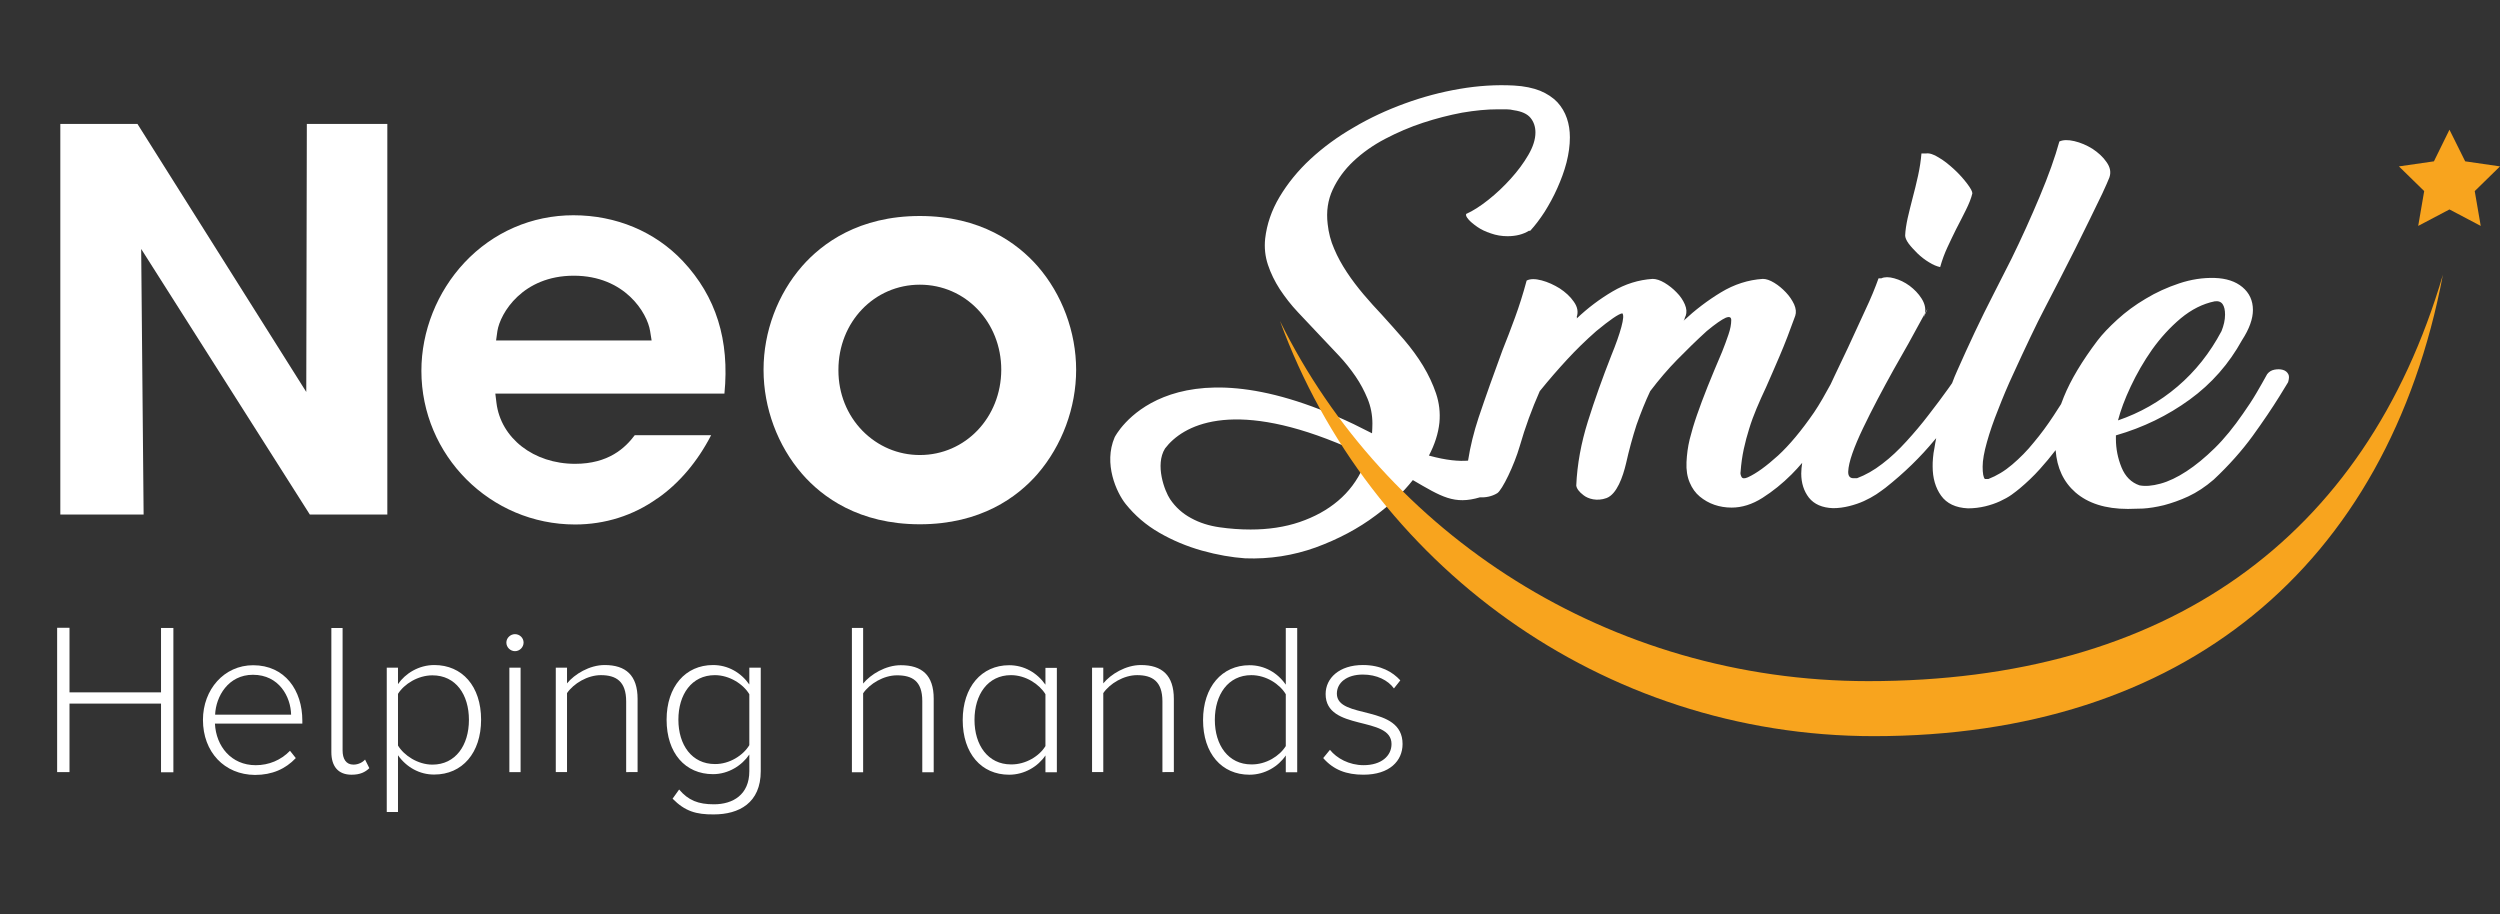 <?xml version="1.0" encoding="utf-8"?>
<!-- Generator: Adobe Illustrator 15.1.0, SVG Export Plug-In . SVG Version: 6.00 Build 0)  -->
<!DOCTYPE svg PUBLIC "-//W3C//DTD SVG 1.1//EN" "http://www.w3.org/Graphics/SVG/1.1/DTD/svg11.dtd">
<svg version="1.1"
	 xmlns:x="http://ns.adobe.com/Extensibility/1.0/" xmlns:i="http://ns.adobe.com/AdobeIllustrator/10.0/" xmlns:graph="http://ns.adobe.com/Graphs/1.0/" i:viewOrigin="383.5 499.5" i:rulerOrigin="-383.5 -341.5" i:pageBounds="383.5 499.5 815.5 341.5"
	 xmlns="http://www.w3.org/2000/svg" xmlns:xlink="http://www.w3.org/1999/xlink" xmlns:a="http://ns.adobe.com/AdobeSVGViewerExtensions/3.0/"
	 x="0px" y="0px" width="432px" height="158px" viewBox="0 0 432 158" enable-background="new 0 0 432 158" xml:space="preserve">
<rect x="0" y="0" width="432" height="158" fill="#333333" stroke="none"/>
<g id="Layer_1" i:layer="yes" i:dimmedPercent="50" i:rgbTrio="#4F008000FFFF">
	<g i:knockout="Off">
		<g i:knockout="Off">
			<path fill="#FFFFFF" d="M185.957,63.911c0-6.534-2.426-13.067-6.663-17.919c-3.461-3.946-9.801-8.667-20.345-8.667
				c-10.543,0-16.883,4.722-20.344,8.667c-4.237,4.852-6.663,11.353-6.663,17.854v0.097c0,6.534,2.426,13.068,6.663,17.952
				c3.461,3.979,9.801,8.7,20.344,8.7c10.544,0,16.884-4.721,20.345-8.7C183.531,76.978,185.957,70.444,185.957,63.911z
				 M158.949,78.628c-3.752,0-7.245-1.488-9.897-4.172c-2.685-2.749-4.173-6.438-4.173-10.447v-0.098
				c0-8.249,6.179-14.717,14.07-14.717c7.892,0,14.07,6.469,14.07,14.717C172.986,72.159,166.809,78.628,158.949,78.628z"/>
			<polygon fill="#FFFFFF" points="66.93,88.914 66.93,21.411 53.021,21.411 52.924,67.728 23.75,21.411 10.424,21.411 
				10.424,88.914 24.817,88.914 24.396,43.017 53.539,88.914 			"/>
			<path fill="#FFFFFF" d="M122.885,75.199h-13.197c-1.649,2.2-4.528,4.949-10.318,4.949c-7.147,0-12.84-4.432-13.584-10.544
				l-0.194-1.585h39.589c0.905-9.25-1.423-16.753-7.181-22.899c-4.819-5.11-11.547-7.924-18.921-7.924
				c-7.18,0-13.875,2.911-18.824,8.183c-4.723,5.046-7.439,11.839-7.439,18.696c0,14.619,11.903,26.555,26.554,26.555
				c5.176,0,10.092-1.554,14.2-4.497h0.032C117.322,83.545,120.524,79.792,122.885,75.199z M85.948,57.216
				c0.485-3.105,4.366-9.574,13.196-9.574s12.711,6.437,13.196,9.574l0.259,1.616H85.722L85.948,57.216z"/>
		</g>
		<g i:knockout="Off">
			<path fill="#FFFFFF" d="M333.253,53.043c0-0.033-0.033,0.064-0.13,0.227C333.188,53.172,333.22,53.075,333.253,53.043z"/>
			<path fill="#FFFFFF" d="M331.344,43.792c0.615,0.582,1.262,1.1,1.975,1.521c0.711,0.453,1.358,0.711,1.939,0.841
				c0.355-1.261,0.776-2.394,1.262-3.429c0.484-1.034,0.971-2.07,1.487-3.104c0.582-1.1,1.132-2.199,1.683-3.299
				c0.55-1.099,0.938-2.07,1.133-2.911c0-0.324-0.29-0.874-0.905-1.682c-0.615-0.809-1.327-1.617-2.199-2.426
				c-0.874-0.808-1.748-1.52-2.685-2.07c-0.906-0.582-1.684-0.808-2.232-0.711h-0.777c-0.097,1.196-0.289,2.491-0.58,3.816
				c-0.291,1.326-0.615,2.652-0.971,3.979c-0.324,1.197-0.582,2.361-0.842,3.428c-0.227,1.068-0.389,2.07-0.42,2.944
				c0,0.355,0.193,0.84,0.614,1.422C330.244,42.661,330.764,43.21,331.344,43.792z"/>
			<path fill="#FFFFFF" d="M332.411,54.822c0.356-0.744,0.583-1.262,0.712-1.552c-0.098,0.194-0.29,0.517-0.549,0.97L332.411,54.822
				z"/>
			<path fill="#FFFFFF" d="M395.419,64.655c-0.194-0.356-0.485-0.614-0.938-0.744c-0.453-0.129-0.938-0.129-1.455-0.032
				c-0.519,0.097-0.938,0.355-1.262,0.776c-0.582,1.035-1.195,2.167-1.875,3.3c-0.681,1.164-1.455,2.328-2.297,3.524
				c-1.585,2.296-3.201,4.302-4.884,5.951c-1.683,1.65-3.3,2.976-4.885,4.011s-3.072,1.746-4.496,2.135
				c-1.425,0.389-2.62,0.484-3.623,0.291c-1.422-0.485-2.457-1.521-3.104-3.105c-0.646-1.585-0.97-3.234-0.97-4.916v-0.614
				c4.722-1.358,8.959-3.429,12.742-6.178c3.786-2.75,6.793-6.177,9.058-10.285c1.262-1.941,1.877-3.688,1.877-5.208
				c0-1.618-0.615-2.943-1.813-3.945c-1.197-1.003-2.813-1.521-4.786-1.585c-2.038-0.064-4.108,0.258-6.146,0.938
				c-2.037,0.68-3.979,1.553-5.789,2.652c-1.813,1.068-3.43,2.264-4.885,3.59s-2.588,2.523-3.429,3.623
				c-2.685,3.558-4.625,6.792-5.821,9.736c-0.162,0.42-0.324,0.84-0.485,1.261c-0.421,0.647-0.841,1.327-1.296,2.005
				c-1.064,1.617-2.197,3.17-3.396,4.593c-1.164,1.456-2.424,2.717-3.751,3.848c-1.326,1.133-2.686,1.939-4.107,2.49h-0.615
				c-0.258-0.258-0.387-0.97-0.387-2.135c0-1.1,0.258-2.523,0.742-4.237c0.485-1.746,1.133-3.622,1.941-5.627
				c0.775-2.005,1.648-4.108,2.65-6.242c0.973-2.135,1.941-4.206,2.879-6.178c0.938-1.973,1.813-3.751,2.652-5.337
				c0.811-1.585,1.456-2.846,1.94-3.751l0.485-0.938c0.842-1.617,1.713-3.363,2.651-5.208c0.906-1.844,1.779-3.59,2.588-5.24
				c0.81-1.649,1.521-3.105,2.136-4.398c0.613-1.294,1.002-2.231,1.229-2.782c0.323-0.906,0.162-1.779-0.484-2.685
				c-0.615-0.906-1.455-1.649-2.427-2.296c-1.002-0.615-2.036-1.067-3.138-1.326c-1.098-0.258-1.973-0.227-2.586,0.065
				c-0.745,2.716-1.876,5.886-3.397,9.509c-1.52,3.622-3.137,7.213-4.884,10.771l-3.071,6.048
				c-2.265,4.399-4.335,8.831-6.308,13.294c-0.324,0.71-0.615,1.423-0.874,2.134l-0.615,0.874c-1.034,1.455-2.198,3.007-3.428,4.593
				c-1.229,1.617-2.522,3.136-3.851,4.592c-1.324,1.455-2.716,2.781-4.17,3.88c-1.457,1.134-2.912,1.941-4.367,2.49h-0.614
				c-0.615,0-0.939-0.388-0.906-1.162c0.032-0.776,0.259-1.813,0.711-3.105c0.454-1.293,1.068-2.75,1.845-4.366
				c0.775-1.618,1.617-3.3,2.523-5.014c0.904-1.714,1.811-3.396,2.748-5.078s1.811-3.202,2.588-4.562l2.848-5.207
				c0.16-0.841-0.033-1.682-0.584-2.555c-0.55-0.873-1.261-1.585-2.07-2.2c-0.84-0.614-1.713-1.035-2.65-1.294
				c-0.906-0.258-1.684-0.258-2.232,0h-0.484c-0.581,1.617-1.326,3.462-2.295,5.499c-0.938,2.038-1.942,4.206-2.979,6.469
				c-0.775,1.617-1.552,3.267-2.328,4.884c-0.227,0.486-0.451,0.97-0.679,1.456c-0.485,0.873-0.971,1.714-1.392,2.49
				c-0.518,0.906-1.035,1.714-1.487,2.393c-2.167,3.138-4.237,5.628-6.21,7.439c-2.006,1.812-3.721,3.073-5.208,3.751
				c-0.582,0.26-0.938,0.228-1.101-0.063c-0.16-0.323-0.227-0.614-0.16-0.874c0.098-1.422,0.289-2.716,0.55-3.945
				c0.259-1.197,0.582-2.394,0.938-3.526c0.354-1.164,0.775-2.296,1.262-3.46s1.035-2.394,1.648-3.688
				c0.68-1.52,1.455-3.332,2.362-5.434c0.905-2.103,1.776-4.399,2.685-6.922c0.192-0.582,0.129-1.229-0.195-1.974
				c-0.354-0.743-0.809-1.423-1.422-2.069c-0.614-0.647-1.263-1.197-2.006-1.65c-0.744-0.452-1.391-0.679-1.974-0.679
				c-2.522,0.162-4.949,0.938-7.245,2.329c-2.297,1.39-4.463,3.04-6.468,4.917c0.097-0.098,0.16-0.227,0.192-0.389
				c0.033-0.162,0.098-0.323,0.193-0.485c0.194-0.582,0.163-1.229-0.16-1.974c-0.324-0.743-0.775-1.423-1.425-2.069
				c-0.614-0.647-1.325-1.197-2.069-1.65c-0.775-0.452-1.455-0.679-2.069-0.679c-2.427,0.162-4.724,0.874-6.921,2.167
				c-2.2,1.293-4.271,2.846-6.211,4.689c0.064-0.064,0.064-0.129,0.064-0.226h-0.064c0.322-0.906,0.162-1.779-0.484-2.685
				c-0.614-0.906-1.456-1.65-2.428-2.296c-1.002-0.615-2.036-1.1-3.137-1.391c-1.1-0.291-1.974-0.291-2.588,0.032
				c-0.615,2.296-1.294,4.431-2.006,6.372c-0.711,1.941-1.423,3.817-2.167,5.66c-1.456,3.946-2.846,7.828-4.14,11.677
				c-0.809,2.458-1.424,4.916-1.811,7.407c-1.555,0.129-3.721-0.033-6.762-0.874c1.003-1.909,1.617-3.817,1.813-5.692
				c0.16-1.747-0.033-3.396-0.584-5.046c-0.549-1.617-1.293-3.202-2.229-4.754c-0.938-1.553-2.039-3.042-3.3-4.528
				c-1.264-1.455-2.557-2.912-3.85-4.333c-1.035-1.1-2.103-2.265-3.138-3.494c-1.034-1.229-2.005-2.49-2.879-3.816
				s-1.617-2.652-2.198-4.043c-0.615-1.391-0.972-2.813-1.133-4.302c-0.259-2.167,0.031-4.14,0.872-5.951
				c0.842-1.812,2.039-3.461,3.592-4.917c1.552-1.455,3.363-2.75,5.466-3.85c2.104-1.1,4.27-2.037,6.533-2.781
				c2.264-0.744,4.528-1.326,6.762-1.747c2.264-0.388,4.334-0.582,6.209-0.582c0.484,0,0.938,0,1.424,0
				c0.484,0,0.904,0.064,1.326,0.162c1.357,0.193,2.328,0.646,2.877,1.326c0.551,0.68,0.842,1.521,0.842,2.522
				c0,1.197-0.42,2.49-1.229,3.881c-0.809,1.391-1.812,2.75-3.04,4.108c-1.197,1.326-2.49,2.556-3.882,3.655
				c-1.391,1.099-2.651,1.908-3.815,2.425c-0.098,0.227,0.031,0.519,0.389,0.938c0.355,0.42,0.872,0.841,1.521,1.293
				c0.646,0.454,1.455,0.841,2.358,1.132c0.906,0.323,1.877,0.485,2.88,0.485c1.454,0,2.717-0.324,3.688-0.938h0.227
				c0.842-0.906,1.648-1.973,2.49-3.266c0.809-1.294,1.554-2.653,2.199-4.108c0.646-1.456,1.197-2.911,1.586-4.431
				c0.388-1.521,0.58-2.978,0.58-4.335c0-1.164-0.162-2.264-0.518-3.299c-0.354-1.035-0.904-1.972-1.648-2.782
				c-0.775-0.808-1.746-1.455-2.976-1.973c-1.229-0.486-2.749-0.809-4.528-0.905c-3.039-0.162-6.178,0.032-9.379,0.581
				c-3.234,0.551-6.373,1.391-9.478,2.523c-3.106,1.133-6.05,2.491-8.83,4.141c-2.813,1.617-5.306,3.46-7.474,5.466
				c-2.166,2.005-3.943,4.204-5.336,6.533c-1.392,2.329-2.198,4.722-2.49,7.212c-0.161,1.585,0,3.072,0.484,4.528
				c0.485,1.455,1.166,2.846,2.039,4.205c0.904,1.358,1.939,2.717,3.168,4.011c1.23,1.326,2.49,2.62,3.721,3.946
				c1.1,1.164,2.199,2.329,3.299,3.493s2.07,2.394,2.912,3.623c0.841,1.229,1.52,2.523,2.068,3.849
				c0.551,1.326,0.842,2.782,0.842,4.301c0,0.583-0.031,1.132-0.064,1.682c-1.002-0.485-2.037-1.035-3.169-1.584
				c-32.442-15.461-41.304,2.264-41.304,2.264c-1.973,4.562,0.323,9.573,1.908,11.546s3.493,3.622,5.79,4.948
				c2.296,1.327,4.755,2.361,7.407,3.106c2.653,0.742,5.144,1.164,7.44,1.326c4.236,0.16,8.313-0.485,12.191-1.877
				c3.883-1.424,7.375-3.268,10.416-5.563c2.49-1.844,4.625-3.882,6.373-6.081c4.947,2.878,7.147,4.303,11.61,2.976
				c0.905,0.064,2.037-0.129,2.976-0.711c0.842-0.518,2.943-4.853,3.883-8.119c0.937-3.267,2.102-6.437,3.459-9.509
				c1.617-2.005,3.203-3.816,4.724-5.466c1.521-1.649,3.202-3.299,5.045-4.916c2.36-1.941,3.851-2.976,4.498-3.073
				c0.257,0.259,0.192,1.035-0.163,2.36c-0.355,1.327-0.938,2.977-1.746,4.949c-1.521,3.881-2.879,7.666-4.044,11.386
				c-1.164,3.719-1.843,7.374-2.005,11.062c0.064,0.518,0.484,1.1,1.261,1.682c0.776,0.615,2.298,1.1,3.979,0.484
				c1.777-0.68,2.813-3.653,3.363-5.981c0.52-2.33,1.133-4.562,1.812-6.664c0.744-2.103,1.521-4.042,2.362-5.822
				c1.52-2.005,3.07-3.816,4.656-5.434c1.586-1.618,3.268-3.267,5.11-4.948c1.521-1.263,2.619-2.006,3.267-2.297
				c0.646-0.259,0.972-0.13,0.972,0.388c0,0.744-0.162,1.585-0.485,2.523c-0.322,0.938-0.68,1.94-1.1,2.975
				c-0.938,2.2-1.779,4.205-2.491,5.984c-0.711,1.779-1.326,3.429-1.843,4.917c-0.518,1.487-0.938,2.91-1.262,4.205
				c-0.324,1.326-0.485,2.62-0.551,3.945c-0.064,1.357,0.131,2.556,0.551,3.524c0.42,1.003,1.002,1.813,1.746,2.427
				c0.743,0.614,1.586,1.1,2.522,1.424c0.937,0.322,1.94,0.483,2.976,0.483c1.779,0,3.559-0.55,5.338-1.683
				c1.777-1.131,3.461-2.488,5.013-4.043c0.646-0.646,1.263-1.325,1.845-2.004c-0.097,0.646-0.162,1.262-0.162,1.844
				c0,1.65,0.452,3.04,1.326,4.172c0.904,1.133,2.296,1.747,4.173,1.813c0.937,0,1.875-0.129,2.781-0.355
				c0.905-0.227,1.778-0.52,2.555-0.874c0.777-0.354,1.488-0.744,2.136-1.164c0.613-0.421,1.164-0.81,1.584-1.132
				c3.269-2.588,6.082-5.336,8.508-8.28c0.098-0.097,0.162-0.194,0.258-0.292c-0.129,0.614-0.227,1.197-0.323,1.812
				c-0.096,0.485-0.192,1.003-0.228,1.585c-0.063,0.583-0.063,1.067-0.063,1.488c0,2.006,0.485,3.688,1.456,5.047
				c0.971,1.357,2.521,2.103,4.657,2.198c1.034,0,2.039-0.13,2.976-0.354c0.938-0.227,1.779-0.519,2.557-0.875
				c0.744-0.354,1.423-0.711,2.005-1.131c0.581-0.42,1.034-0.775,1.425-1.101c1.195-1.003,2.359-2.103,3.46-3.332
				c0.938-1.034,1.844-2.134,2.716-3.266c0.229,3.071,1.359,5.498,3.43,7.309c2.168,1.877,5.176,2.849,9.057,2.849
				c0.615,0,1.488-0.033,2.588-0.064c1.1-0.064,2.329-0.26,3.654-0.584c1.326-0.355,2.75-0.841,4.205-1.52
				c1.455-0.681,2.942-1.649,4.398-2.912c2.619-2.457,4.852-4.979,6.695-7.502c1.844-2.555,3.396-4.852,4.658-6.889l1.486-2.426
				C395.547,65.463,395.611,65.011,395.419,64.655z M368.186,66.79c1.034-2.199,2.264-4.335,3.688-6.372
				c1.455-2.037,3.104-3.849,4.949-5.401c1.875-1.552,3.814-2.523,5.854-2.943c0.614-0.097,1.1,0.065,1.391,0.485
				c0.293,0.421,0.42,1.035,0.42,1.812c0,0.937-0.226,1.875-0.612,2.846c-2.006,3.784-4.528,6.953-7.601,9.573
				c-3.073,2.62-6.504,4.561-10.287,5.854C366.438,70.929,367.148,68.989,368.186,66.79z M235.541,80.795
				c-1.036,2.264-2.459,4.172-4.335,5.757c-1.876,1.584-4.075,2.781-6.63,3.655c-2.557,0.873-5.402,1.293-8.475,1.293
				c-1.779,0-3.59-0.129-5.369-0.387c-1.811-0.26-3.46-0.777-4.916-1.586c-1.456-0.776-2.685-1.877-3.623-3.268
				s-2.652-5.919-0.874-8.765c3.074-4.043,11.354-8.41,29.596-1.003c2.005,0.809,3.784,1.617,5.369,2.361
				C236.059,79.533,235.799,80.18,235.541,80.795z"/>
		</g>
		<path fill="#F8A41E" d="M322.838,117.7c-44.829,0-83.546-25.423-101.658-62.231c15.299,41.854,55.471,71.739,102.629,71.739
			c53.303,0,88.722-29.206,98.325-79.729C408.712,93.184,374.298,117.7,322.838,117.7z"/>
		<polygon fill="#F8A41E" points="423.267,22.414 425.983,27.879 432,28.752 427.634,33.022 428.669,39.038 423.267,36.191 
			417.865,39.038 418.9,33.022 414.534,28.752 420.582,27.879 		"/>
		<g i:knockout="Off">
			<path fill="#FFFFFF" d="M27.825,133.419v-11.838H12.009v11.838H9.874V108.48h2.135v11.16h15.816v-11.127h2.135v24.938h-2.135
				V133.419z"/>
			<path fill="#FFFFFF" d="M35.07,124.395c0-5.238,3.655-9.443,8.668-9.443c5.499,0,8.506,4.334,8.506,9.574v0.518H37.141
				c0.193,3.914,2.814,7.182,7.051,7.182c2.264,0,4.366-0.875,5.919-2.492l1.003,1.263c-1.779,1.876-4.076,2.912-7.051,2.912
				C38.79,133.871,35.07,129.958,35.07,124.395z M43.706,116.602c-4.269,0-6.404,3.75-6.533,6.889h13.131
				C50.24,120.416,48.234,116.602,43.706,116.602z"/>
			<path fill="#FFFFFF" d="M57.258,129.958v-21.444h1.941v21.153c0,1.455,0.582,2.459,1.876,2.459c0.873,0,1.618-0.421,2.005-0.874
				l0.744,1.488c-0.712,0.679-1.585,1.131-3.073,1.131C58.423,133.871,57.258,132.416,57.258,129.958z"/>
			<path fill="#FFFFFF" d="M68.773,130.508v9.801h-1.941v-24.938h1.941v2.846c1.261-1.844,3.59-3.299,6.274-3.299
				c4.82,0,8.086,3.656,8.086,9.443c0,5.759-3.267,9.479-8.086,9.479C72.525,133.871,70.229,132.577,68.773,130.508z
				 M81.031,124.395c0-4.364-2.264-7.697-6.307-7.697c-2.491,0-4.884,1.488-5.951,3.203v8.927c1.035,1.715,3.428,3.3,5.951,3.3
				C78.735,132.126,81.031,128.762,81.031,124.395z"/>
			<path fill="#FFFFFF" d="M87.5,111.037c0-0.811,0.711-1.456,1.488-1.456c0.809,0,1.487,0.646,1.487,1.456
				c0,0.809-0.679,1.486-1.487,1.486C88.211,112.523,87.5,111.877,87.5,111.037z M88.018,133.419v-18.048h1.94v18.048H88.018z"/>
			<path fill="#FFFFFF" d="M108.201,133.419v-12.226c0-3.461-1.747-4.528-4.366-4.528c-2.329,0-4.723,1.455-5.854,3.104v13.648
				H96.04V115.37h1.941v2.716c1.293-1.585,3.881-3.169,6.501-3.169c3.655,0,5.693,1.778,5.693,5.854v12.646L108.201,133.419
				L108.201,133.419z"/>
			<path fill="#FFFFFF" d="M116.222,138.012l1.132-1.585c1.585,1.877,3.3,2.556,6.017,2.556c3.267,0,6.113-1.648,6.113-5.726v-2.879
				c-1.262,1.877-3.59,3.396-6.275,3.396c-4.787,0-8.021-3.621-8.021-9.412c0-5.726,3.267-9.443,8.021-9.443
				c2.587,0,4.82,1.294,6.275,3.363v-2.91h1.973v17.886c0,5.498-3.752,7.472-8.118,7.472
				C120.297,140.761,118.357,140.18,116.222,138.012z M129.483,128.762v-8.798c-1.035-1.747-3.429-3.299-5.951-3.299
				c-4.011,0-6.307,3.331-6.307,7.696c0,4.367,2.329,7.666,6.307,7.666C126.055,132.061,128.448,130.508,129.483,128.762z"/>
			<path fill="#FFFFFF" d="M159.37,133.419v-12.291c0-3.461-1.747-4.433-4.366-4.433c-2.329,0-4.723,1.457-5.855,3.105v13.649h-1.94
				v-24.938h1.94v9.606c1.293-1.585,3.881-3.17,6.502-3.17c3.654,0,5.692,1.715,5.692,5.79v12.711h-1.973V133.419z"/>
			<path fill="#FFFFFF" d="M180.652,133.419v-2.878c-1.261,1.875-3.59,3.33-6.274,3.33c-4.788,0-8.021-3.654-8.021-9.443
				c0-5.726,3.266-9.478,8.021-9.478c2.588,0,4.818,1.295,6.274,3.364v-2.912h1.973v18.049h-1.973V133.419z M180.652,128.923v-8.959
				c-1.035-1.714-3.396-3.299-5.952-3.299c-4.01,0-6.307,3.364-6.307,7.729c0,4.366,2.329,7.697,6.307,7.697
				C177.256,132.126,179.617,130.639,180.652,128.923z"/>
			<path fill="#FFFFFF" d="M200.867,133.419v-12.226c0-3.461-1.746-4.528-4.366-4.528c-2.329,0-4.723,1.455-5.854,3.104v13.648
				h-1.94V115.37h1.94v2.716c1.294-1.585,3.881-3.169,6.501-3.169c3.656,0,5.693,1.778,5.693,5.854v12.646L200.867,133.419
				L200.867,133.419z"/>
			<path fill="#FFFFFF" d="M222.184,133.419v-2.878c-1.263,1.875-3.591,3.33-6.275,3.33c-4.787,0-8.021-3.654-8.021-9.443
				c0-5.726,3.266-9.478,8.021-9.478c2.588,0,4.852,1.295,6.275,3.364v-9.801h1.973v24.938h-1.973V133.419z M222.184,128.923v-8.959
				c-1.035-1.747-3.396-3.299-5.954-3.299c-4.01,0-6.306,3.364-6.306,7.729c0,4.366,2.328,7.697,6.306,7.697
				C218.786,132.126,221.115,130.639,222.184,128.923z"/>
			<path fill="#FFFFFF" d="M228.65,130.993l1.164-1.423c1.164,1.455,3.301,2.652,5.822,2.652c3.04,0,4.819-1.586,4.819-3.656
				c0-4.947-11.386-2.135-11.386-8.637c0-2.748,2.361-5.013,6.437-5.013c3.104,0,5.144,1.197,6.468,2.651l-1.099,1.392
				c-1.035-1.424-2.976-2.394-5.369-2.394c-2.813,0-4.495,1.423-4.495,3.299c0,4.527,11.353,1.746,11.353,8.701
				c0,2.91-2.231,5.304-6.761,5.304C232.662,133.871,230.43,133.03,228.65,130.993z"/>
		</g>
	</g>
</g>
</svg>
